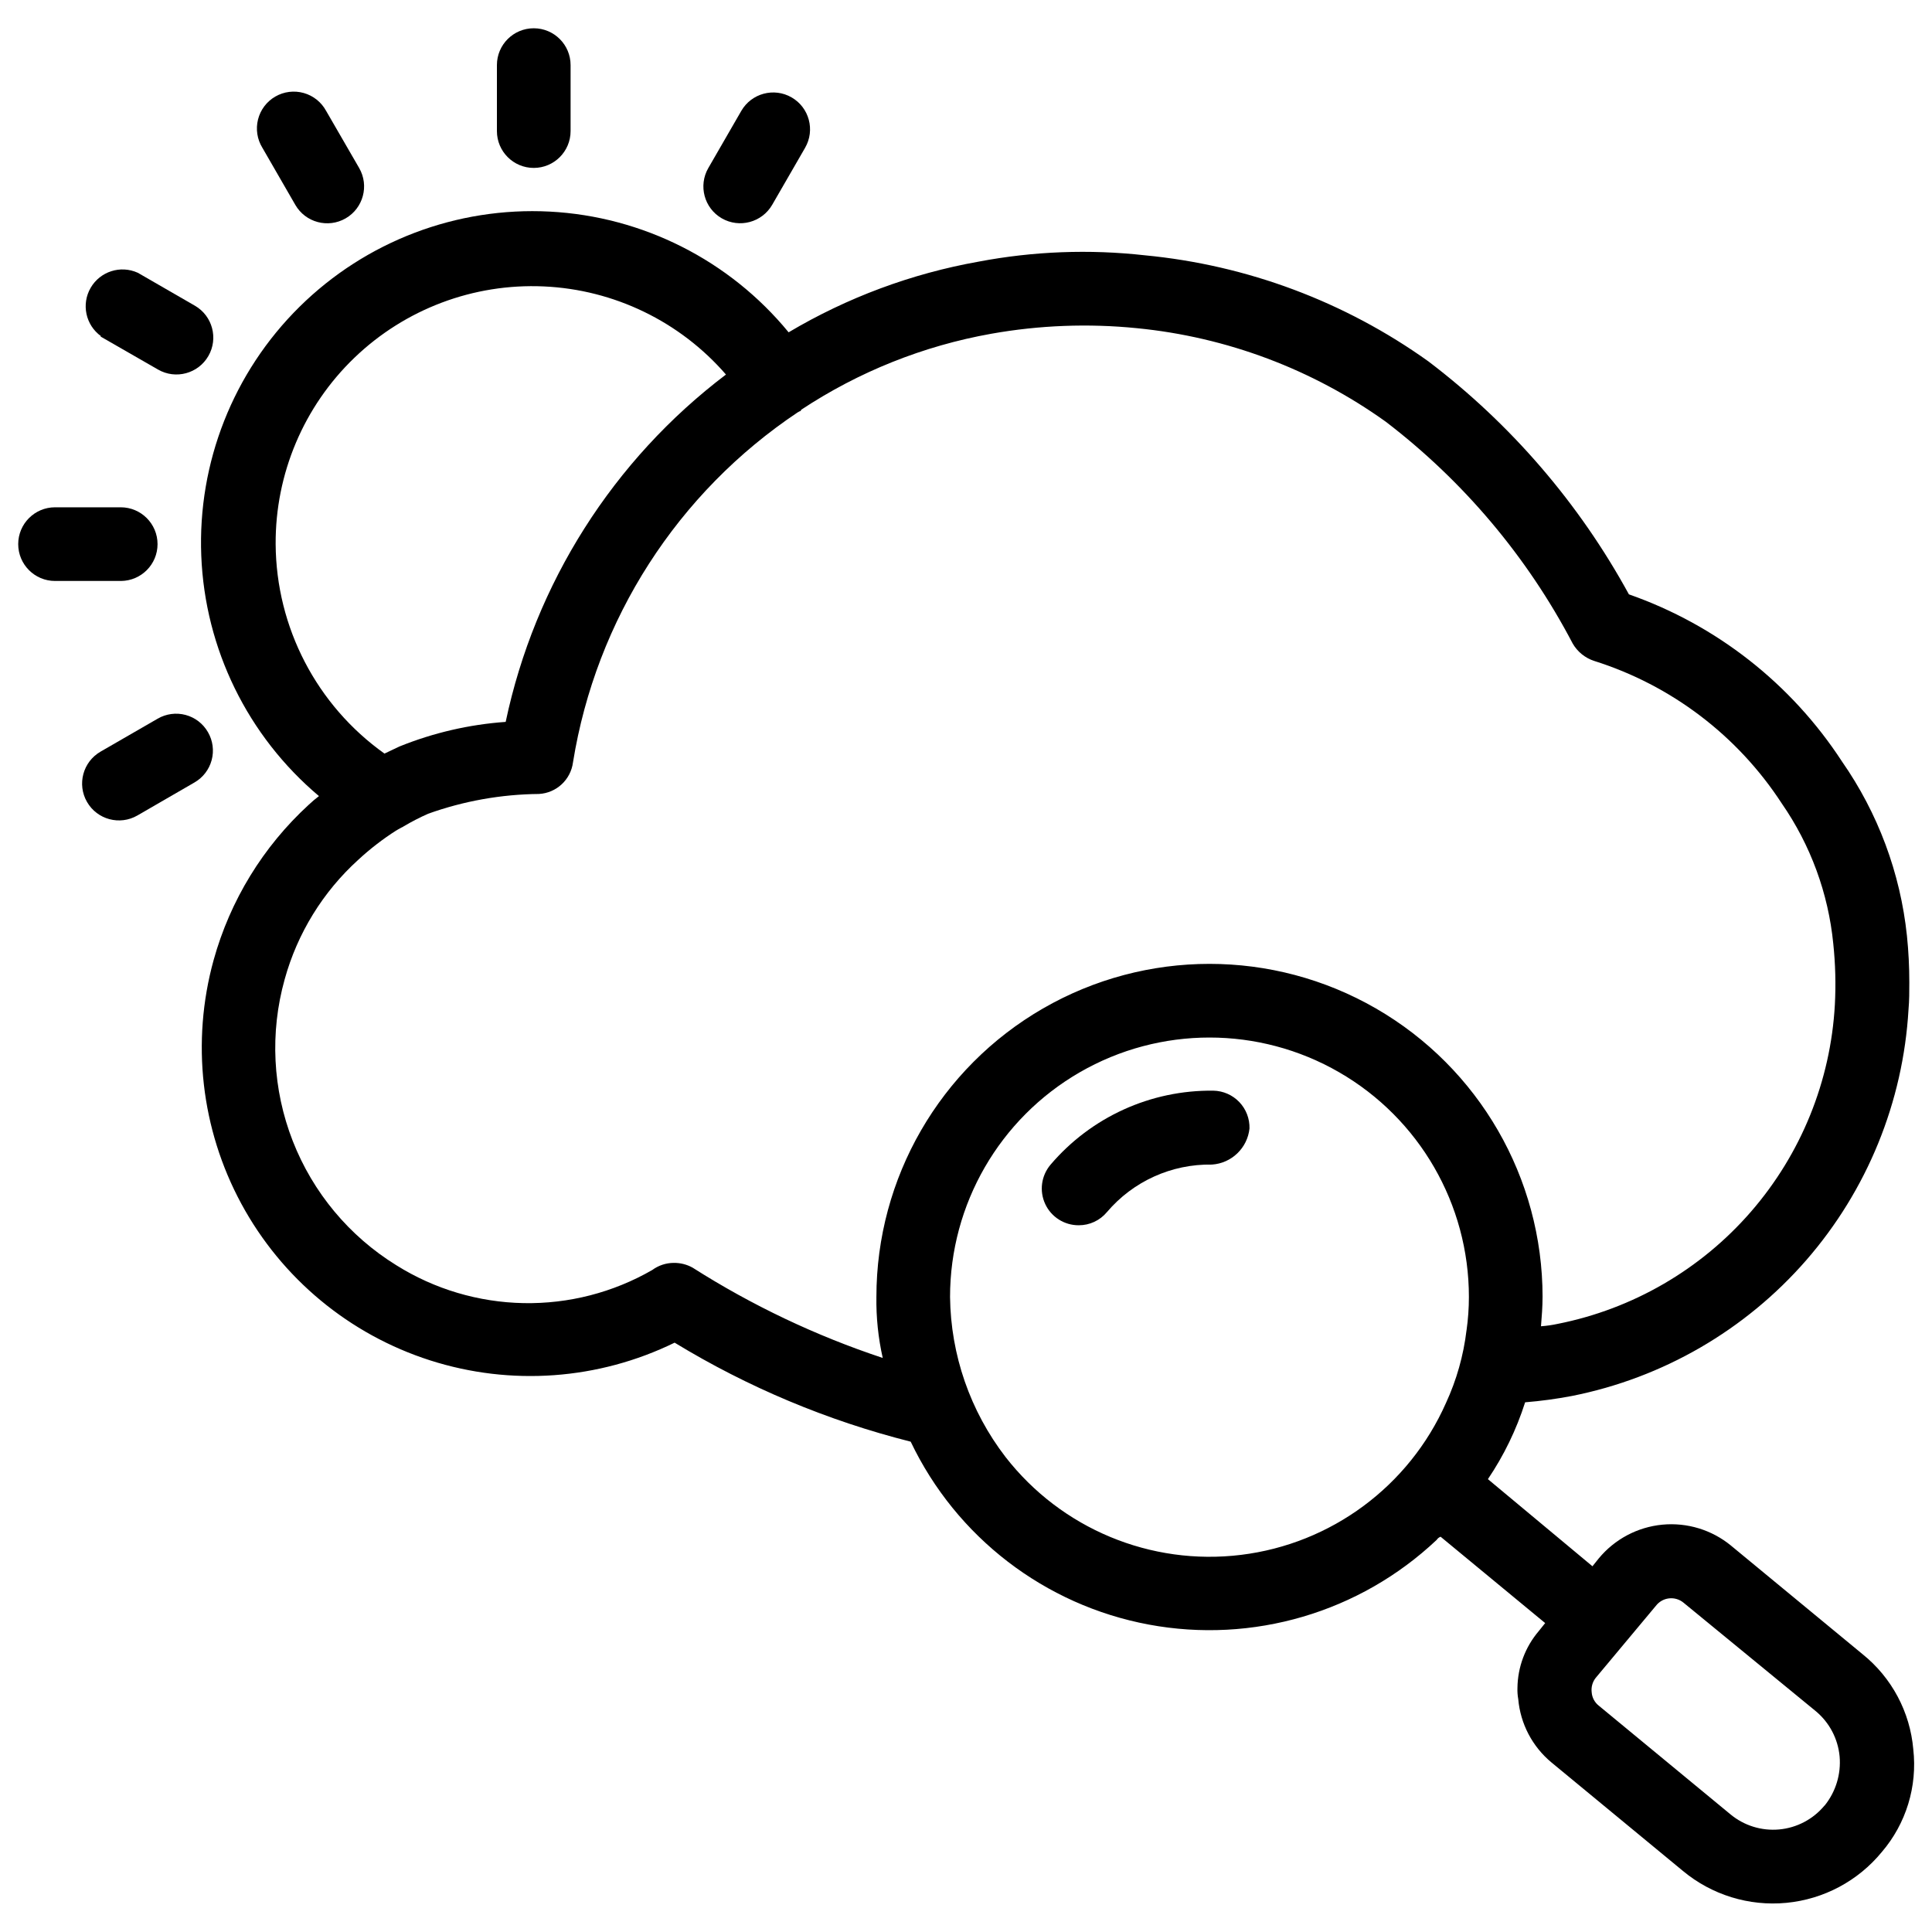 <?xml version="1.0" encoding="UTF-8"?>
<!-- Uploaded to: SVG Repo, www.svgrepo.com, Generator: SVG Repo Mixer Tools -->
<svg width="800px" height="800px" version="1.1" viewBox="144 144 512 512" xmlns="http://www.w3.org/2000/svg">
 <defs>
  <clipPath id="b">
   <path d="m148.09 278h37.906v20h-37.906z"/>
  </clipPath>
  <clipPath id="a">
   <path d="m197 199h454.9v450h-454.9z"/>
  </clipPath>
 </defs>
 <path d="m465.56 433.04c-16.605-0.207-32.434 6.996-43.184 19.648-2.445 2.906-2.981 6.965-1.375 10.406 1.609 3.438 5.074 5.629 8.871 5.613 2.887 0.012 5.629-1.266 7.473-3.484 6.922-8.16 17.137-12.785 27.836-12.598 5.203-0.348 9.398-4.387 9.949-9.57 0.066-2.602-0.906-5.121-2.703-7-1.797-1.879-4.269-2.965-6.867-3.016z"/>
 <path d="m285.45 188.5c5.391 0 9.762-4.371 9.762-9.762v-17.488c0-5.391-4.371-9.758-9.762-9.758-5.391 0-9.762 4.367-9.762 9.758v17.488c0 5.391 4.371 9.762 9.762 9.762z"/>
 <path d="m222.26 198.29c2.695 4.672 8.668 6.273 13.34 3.578 4.672-2.695 6.277-8.668 3.582-13.34l-8.754-15.137v0.004c-1.258-2.32-3.394-4.031-5.93-4.746-2.539-0.715-5.254-0.379-7.539 0.941-2.281 1.316-3.934 3.504-4.578 6.059-0.648 2.555-0.234 5.262 1.148 7.508z"/>
 <path d="m170.64 233.18 15.238 8.754c4.672 2.695 10.645 1.09 13.34-3.582s1.094-10.645-3.578-13.34l-15.137-8.734v0.004c-4.562-2.074-9.953-0.352-12.473 3.981-2.519 4.336-1.348 9.871 2.715 12.812z"/>
 <g clip-path="url(#b)">
  <path d="m185.75 288.2c0-5.391-4.371-9.762-9.762-9.762h-17.402c-5.391 0-9.762 4.371-9.762 9.762 0 5.391 4.371 9.762 9.762 9.762h17.488-0.004c5.359-0.047 9.68-4.402 9.68-9.762z"/>
 </g>
 <path d="m199.11 338.03c-1.289-2.25-3.418-3.891-5.922-4.562-2.504-0.668-5.172-0.312-7.41 0.992l-15.137 8.734h0.004c-4.672 2.695-6.277 8.668-3.582 13.34 2.695 4.672 8.668 6.273 13.344 3.578l15.137-8.754h-0.004c2.246-1.289 3.883-3.422 4.551-5.922 0.672-2.504 0.316-5.168-0.98-7.406z"/>
 <path d="m335.28 201.86c4.672 2.684 10.637 1.086 13.352-3.57l8.734-15.137-0.004 0.004c2.695-4.676 1.094-10.648-3.578-13.344-4.672-2.695-10.645-1.09-13.34 3.582l-8.734 15.137v-0.004c-2.691 4.668-1.094 10.633 3.57 13.332z"/>
 <g clip-path="url(#a)">
  <path d="m651.04 607.57c-0.855-9.875-5.707-18.977-13.434-25.188l-34.848-28.758v-0.004c-5.098-4.191-11.652-6.195-18.223-5.566-6.574 0.633-12.625 3.84-16.836 8.926l-1.68 2.098-27.711-23.09h0.004c4.242-6.281 7.562-13.137 9.863-20.363 4.156-0.336 8.293-0.898 12.387-1.676 24.117-4.785 45.961-17.441 62.109-35.98 16.145-18.543 25.68-41.918 27.105-66.461 0.211-2.309 0.211-4.828 0.211-7.137v-0.004c0.004-4.137-0.203-8.27-0.629-12.383-1.742-16.602-7.668-32.492-17.215-46.184-13.414-20.598-33.27-36.172-56.469-44.293-13.156-24.086-31.254-45.117-53.109-61.719-22.129-15.836-48.059-25.543-75.152-28.129-14.695-1.648-29.555-1.082-44.082 1.68-17.77 3.164-34.82 9.508-50.34 18.727-15.664-19.09-38.645-30.703-63.309-31.992-24.66-1.289-48.727 7.867-66.297 25.219-17.574 17.352-27.027 41.301-26.047 65.977 0.977 24.676 12.301 47.801 31.191 63.703-0.953 0.719-1.863 1.488-2.731 2.312-12.082 11.082-20.809 25.34-25.188 41.145-5.981 21.664-3.348 44.801 7.34 64.57 10.691 19.773 28.609 34.645 50.012 41.504 21.402 6.863 44.629 5.184 64.82-4.684 19.422 11.828 40.508 20.676 62.559 26.238 12.07 25.309 35.512 43.316 63.07 48.465 27.562 5.148 55.926-3.191 76.316-22.434 0.246-0.387 0.617-0.684 1.047-0.84l27.711 22.883-1.68 2.098c-3.602 4.219-5.609 9.566-5.668 15.113-0.035 0.984 0.035 1.973 0.211 2.941 0.574 6.551 3.75 12.598 8.816 16.793l34.848 28.758c7.644 6.348 17.504 9.383 27.391 8.438 9.891-0.945 18.996-5.797 25.297-13.477 6.438-7.523 9.457-17.387 8.336-27.227zm-433.99-319.37c-0.102-18.633 7.445-36.488 20.879-49.398 13.434-12.91 31.574-19.742 50.188-18.898 18.613 0.84 36.062 9.281 48.273 23.352-29.906 22.652-50.637 55.34-58.379 92.051-9.656 0.684-19.148 2.879-28.129 6.508-1.258 0.629-2.731 1.258-3.988 1.891-17.977-12.789-28.707-33.441-28.844-55.504zm160.88 215.67h0.004c-17.715-5.875-34.637-13.914-50.383-23.93-1.539-0.859-3.277-1.293-5.039-1.262-2.039 0.016-4.023 0.676-5.668 1.891-10.352 5.961-22.133 8.992-34.074 8.77-11.945-0.223-23.605-3.688-33.73-10.031-12.484-7.711-22.121-19.273-27.461-32.941-5.34-13.672-6.09-28.707-2.137-42.84 3.371-12.199 10.145-23.195 19.523-31.695 3.121-2.883 6.492-5.484 10.074-7.769 0.125 0 0.25-0.168 0.398-0.23h0.004c0.309-0.152 0.609-0.32 0.902-0.504 0.188-0.125 0.398-0.125 0.586-0.316v0.004c2.102-1.246 4.277-2.367 6.508-3.359 9.434-3.383 19.367-5.156 29.391-5.25 4.637-0.254 8.434-3.785 9.023-8.395 6.106-37.875 27.707-71.496 59.617-92.785 0.211 0 0.211-0.211 0.418-0.211h0.004c0.223-0.02 0.398-0.195 0.418-0.418 15.242-10.086 32.391-16.945 50.383-20.152 12.746-2.269 25.742-2.766 38.625-1.473 23.766 2.332 46.496 10.875 65.914 24.773 20.598 15.75 37.508 35.809 49.543 58.777 1.254 2.184 3.273 3.828 5.668 4.617 20.465 6.445 38.051 19.801 49.75 37.785 7.633 11.023 12.328 23.812 13.645 37.156 0.566 5.371 0.707 10.773 0.422 16.164-1.121 20.258-8.945 39.566-22.25 54.883-13.301 15.316-31.324 25.77-51.223 29.715-1.453 0.312-2.926 0.523-4.41 0.629 0.211-2.519 0.418-5.246 0.418-7.766h0.004c0-31.535-16.824-60.676-44.137-76.445-27.312-15.77-60.961-15.77-88.273 0-27.309 15.77-44.133 44.91-44.133 76.445-0.078 5.434 0.484 10.859 1.68 16.164zm154.71-7.348h0.004c-0.797 6.684-2.637 13.203-5.461 19.312-9.77 22.023-30.395 37.297-54.309 40.223-23.918 2.926-47.613-6.926-62.406-25.949-9.363-12.168-14.52-27.051-14.695-42.402 0-24.562 13.105-47.258 34.375-59.539 21.273-12.281 47.48-12.281 68.75 0 21.27 12.281 34.375 34.977 34.375 59.539 0 2.965-0.211 5.926-0.629 8.859zm94.883 125.95h0.004c-3 3.629-7.32 5.914-12.012 6.348-4.688 0.43-9.355-1.02-12.969-4.039l-34.848-28.758c-1.105-0.867-1.793-2.164-1.887-3.57-0.164-1.348 0.211-2.707 1.047-3.777l15.953-19.102h0.004c0.844-1.113 2.106-1.832 3.492-1.988 1.387-0.16 2.777 0.254 3.852 1.148l35.059 28.758c3.598 3 5.859 7.301 6.297 11.965 0.414 4.703-1.016 9.387-3.988 13.059z"/>
 </g>
</svg>